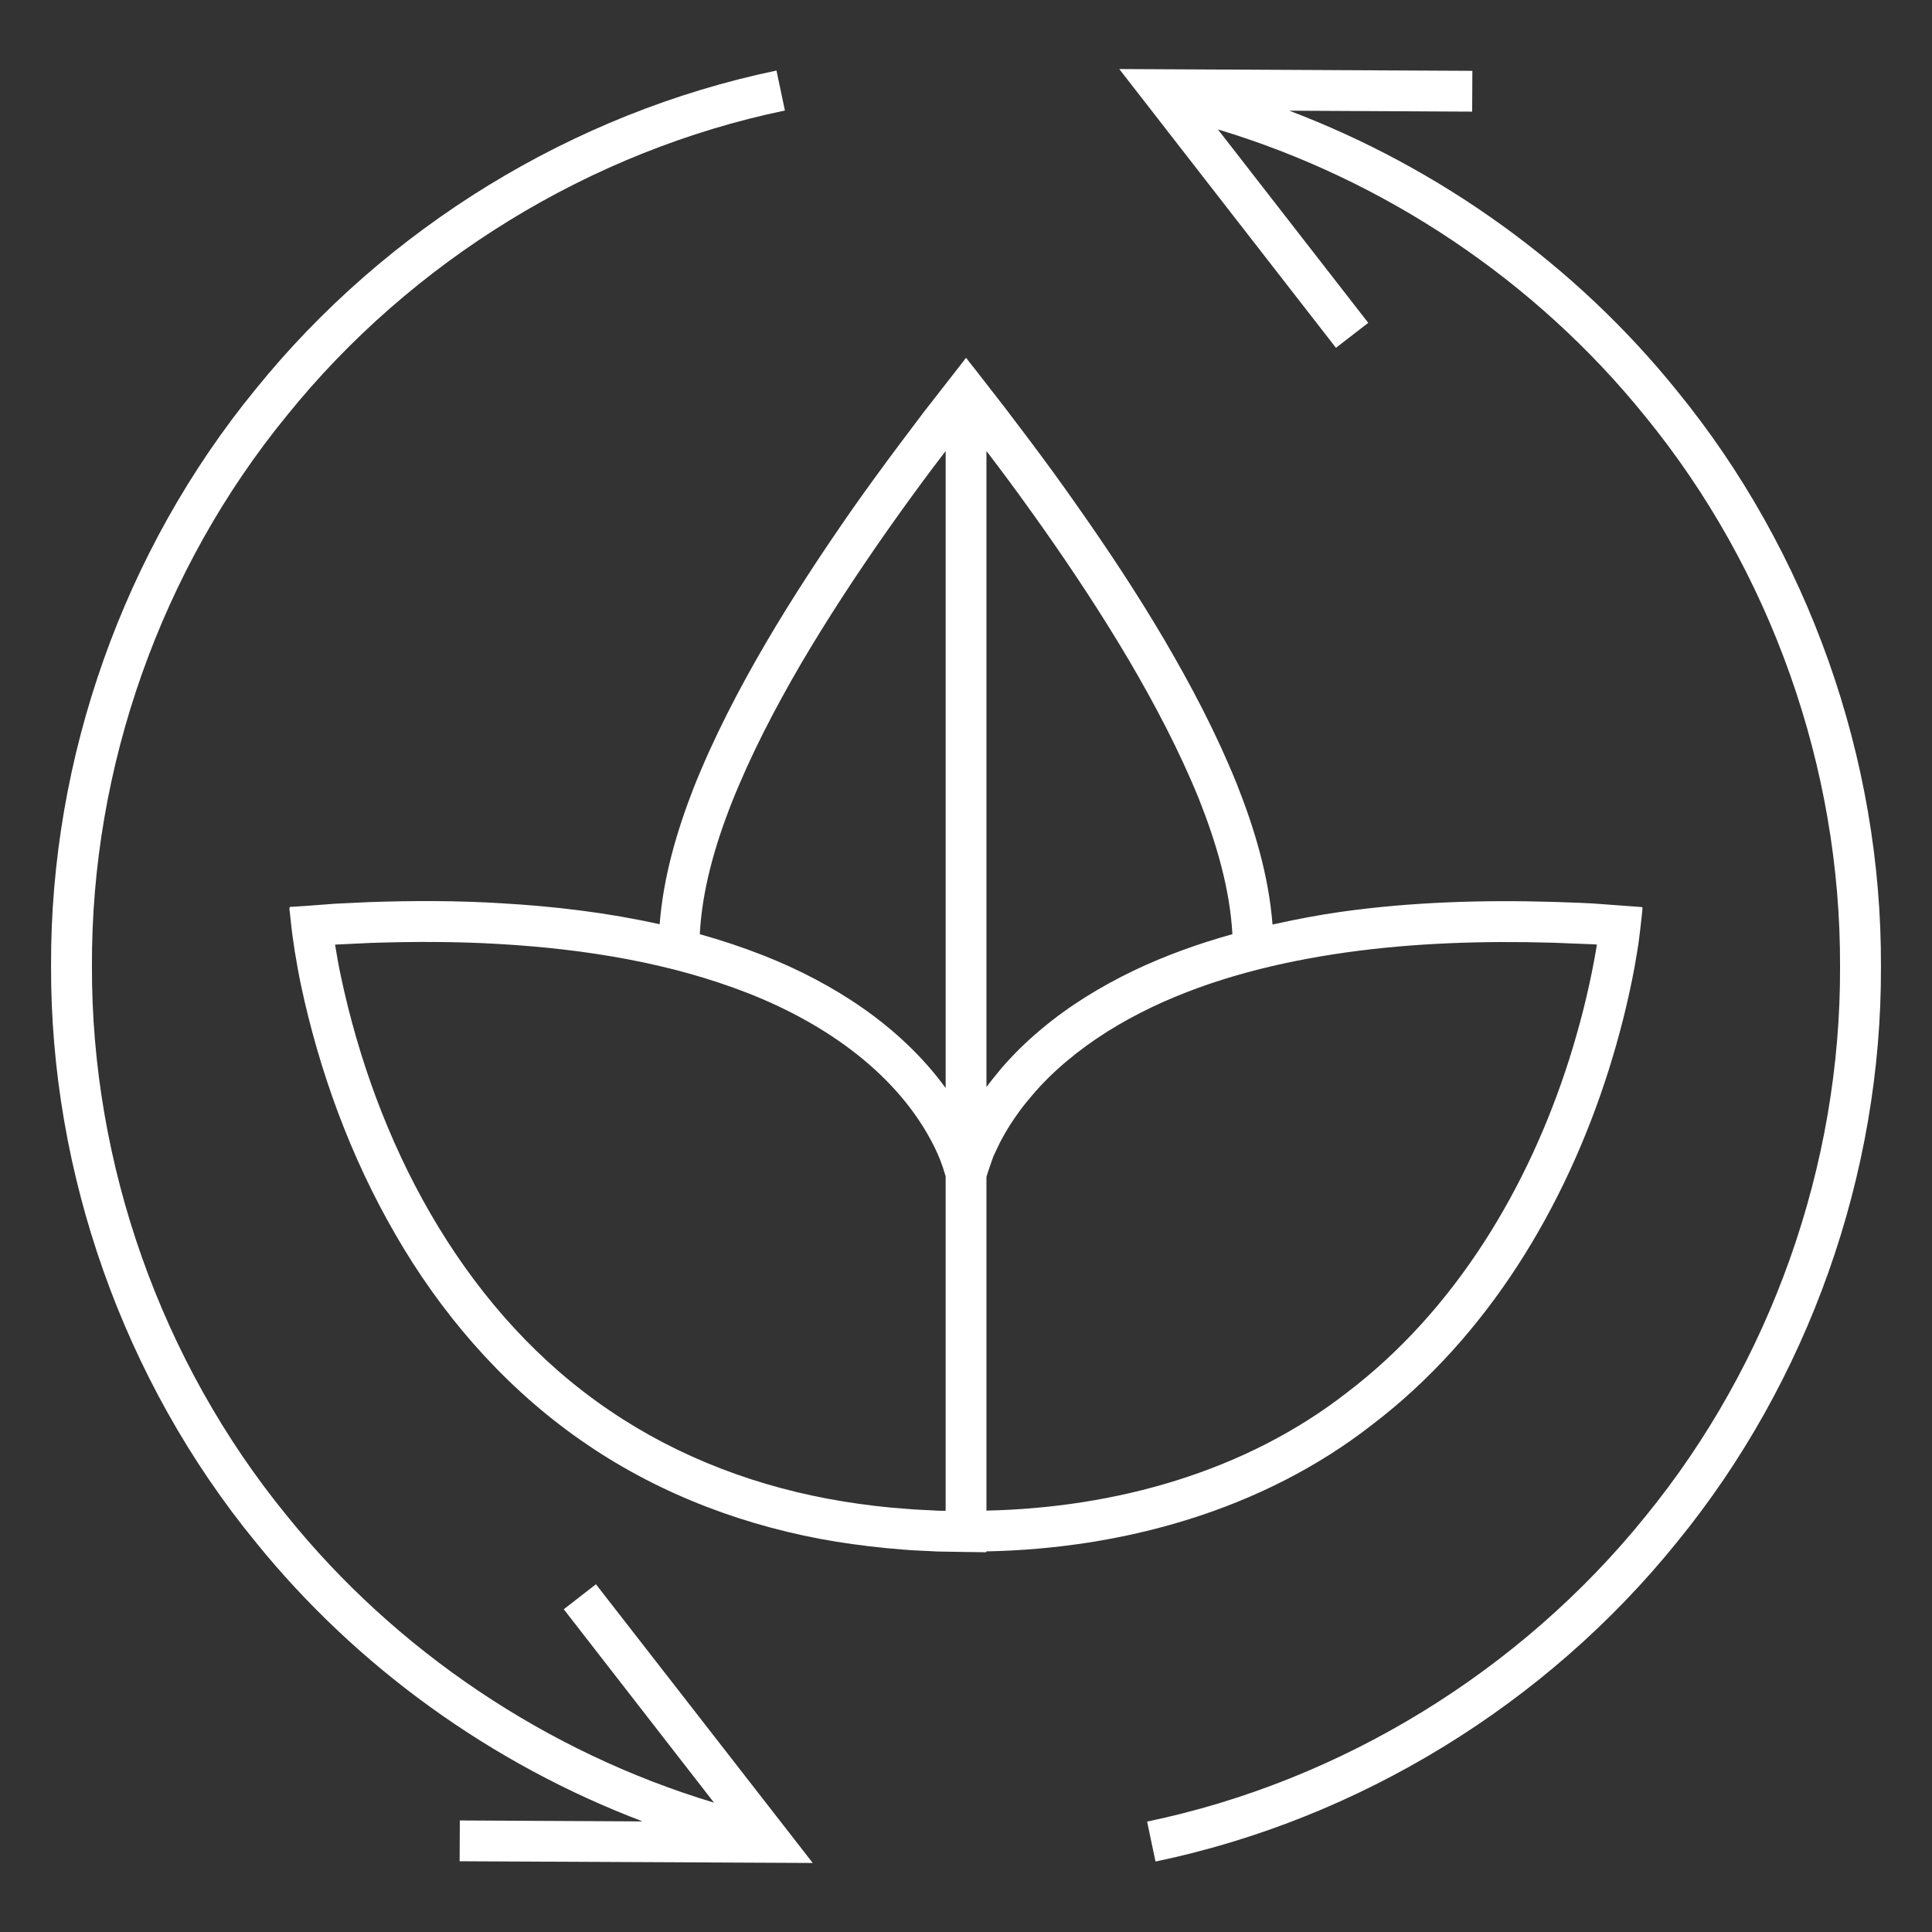 <svg xmlns:xlink="http://www.w3.org/1999/xlink" version="1.1" xmlns="http://www.w3.org/2000/svg" width="300" viewBox="0 0 512 512" height="300" id="icon"><rect x="0" y="0" width="512" height="512" fill="#333333" stroke="none"/><g transform="matrix(1,0,0,1,0,0)" height="100%" width="100%"><g fill="#1d1d1b"><path stroke-opacity="1" stroke="none" data-original-color="#1d1d1bff" fill-opacity="1" fill="#ffffff" d="m426.244 283.822c2.858-9.057 5.217-18.264 6.948-27.647l.602-3.537.452-2.861.427-3.412.376-3.361.177-1.656.049-.878c-.1-.151-.427-.051-.678-.126l-6.146-.452-6.12-.452-3.512-.175-7.05-.251c-18.766-.551-37.657 0-56.422 2.635-6.047.853-12.118 2.032-18.113 3.361-1.054-13.196-4.843-25.59-9.509-37.355-5.393-13.347-12.066-26.016-19.267-38.284-7.225-12.267-15.054-24.059-23.206-35.624-4.063-5.82-8.229-11.515-12.469-17.16l-6.397-8.455-4.641-5.971-3.237-4.164-1.63-2.057-.803-1.054c-.276.05-.553.627-.803.903l-10.387 13.321-6.372 8.455c-4.24 5.67-8.404 11.364-12.469 17.135-8.104 11.615-15.905 23.457-23.105 35.725-7.175 12.292-13.772 24.962-19.116 38.358-4.441 11.44-8.003 23.432-9.007 36.151-13.772-3.061-27.797-4.742-41.746-5.544-11.69-.728-23.432-.728-35.097-.326l-9.107.426-7.651.578-3.839.25c-.928-.201-.652.703-.576 1.379l.225 2.107c.276 2.735.678 5.746 1.104 8.38l.753 4.365c.526 2.935 1.153 5.845 1.806 8.705 5.344 23.031 13.975 45.309 26.317 65.63 12.293 20.27 28.649 38.434 48.494 51.881 19.819 13.522 42.774 22.001 66.181 25.814 5.896.929 11.767 1.631 17.687 2.083 2.936.275 5.921.301 8.856.501l7.426.126 3.788.05 1.933.025c0-.05 0-.176 0-.227 36.1-.702 73.105-10.837 102.231-33.542 30.755-23.428 51.227-57.797 62.643-93.773zm-175.638 30.079v4.341 17.311 34.62 30.205l-2.032-.024c-2.811-.201-5.621-.226-8.404-.502-5.62-.376-11.189-1.054-16.709-1.956-22.127-3.588-43.477-11.541-61.891-24.084-37.154-25.113-60.235-67.311-70.32-110.987-.627-2.734-1.229-5.47-1.731-8.254l-.728-4.24 9.559-.452c11.39-.376 22.779-.376 34.119.302 22.604 1.329 45.232 4.967 65.955 13.095 20.521 8.078 39.714 21.525 49.196 40.667 1.154 2.333 2.133 4.817 2.784 7.15l.202.652zm0-25.563c-12.067-16.558-29.93-27.872-48.194-35.098-5.569-2.183-11.264-4.089-16.959-5.67.603-11.641 3.964-23.432 8.43-34.771 5.043-12.695 11.415-24.938 18.39-36.904 7.024-11.942 14.65-23.558 22.628-34.947 3.989-5.694 8.104-11.339 12.269-16.909l3.438-4.516v168.815zm10.813-168.815 2.709 3.563c4.189 5.544 8.279 11.189 12.293 16.884 8.004 11.364 15.655 22.98 22.705 34.896 6.999 11.917 13.445 24.185 18.589 36.828 4.641 11.691 8.229 23.858 8.882 35.875-8.907 2.484-17.712 5.62-26.168 9.658-8.705 4.19-17.083 9.283-24.584 15.605-3.765 3.136-7.302 6.598-10.538 10.361l-2.358 2.885-1.529 2.007v-168.562zm0 280.805v-30.155-34.62-17.311-4.341-2.032c.603-1.981 1.229-3.662 1.831-5.418l1.831-3.839c1.205-2.282 2.459-4.365 3.789-6.297 1.63-2.357 1.856-2.584 2.608-3.563l2.058-2.483c2.809-3.312 5.921-6.347 9.282-9.157 6.674-5.619 14.274-10.285 22.276-14.124 16.082-7.677 33.819-12.067 51.758-14.601 17.961-2.509 36.301-3.086 54.589-2.559l10.989.426.777.075-.678 3.864c-1.63 8.881-3.889 17.687-6.598 26.317-10.914 34.42-30.355 66.758-58.931 88.509-26.942 20.999-61.263 30.557-95.581 31.309z"></path><path stroke-opacity="1" stroke="none" data-original-color="#1d1d1bff" fill-opacity="1" fill="#ffffff" d="m444.357 103.493c-26.844-33.267-62.745-59.006-102.684-74.159l48.469.251.05-10.813-93.576-.477 57.426 73.882 8.556-6.623-39.839-51.253c44.203 13.296 84.217 40.089 113.219 76.015 33.316 40.767 51.856 93.149 51.654 145.809.226 52.659-18.338 105.066-51.654 145.833-33.091 40.919-80.455 70.07-131.984 80.781l2.231 10.588c53.964-11.239 103.536-41.721 138.133-84.57 34.871-42.648 54.34-97.565 54.113-152.632.226-55.066-19.242-109.983-54.114-152.632z"></path><path stroke-opacity="1" stroke="none" data-original-color="#1d1d1bff" fill-opacity="1" fill="#ffffff" d="m157.933 419.847-8.53 6.623 39.814 51.254c-44.154-13.298-84.193-40.091-113.17-76.016-33.341-40.767-51.881-93.175-51.681-145.808-.2-52.659 18.34-105.042 51.681-145.809 33.04-40.943 80.43-70.094 131.961-80.807l-2.233-10.587c-53.989 11.239-103.562 41.72-138.132 84.57-34.872 42.649-54.314 97.54-54.113 152.633-.201 55.067 19.241 109.983 54.113 152.632 26.844 33.241 62.693 59.006 102.658 74.159l-48.443-.251-.051 10.812 93.576.452z"></path></g></g></svg>